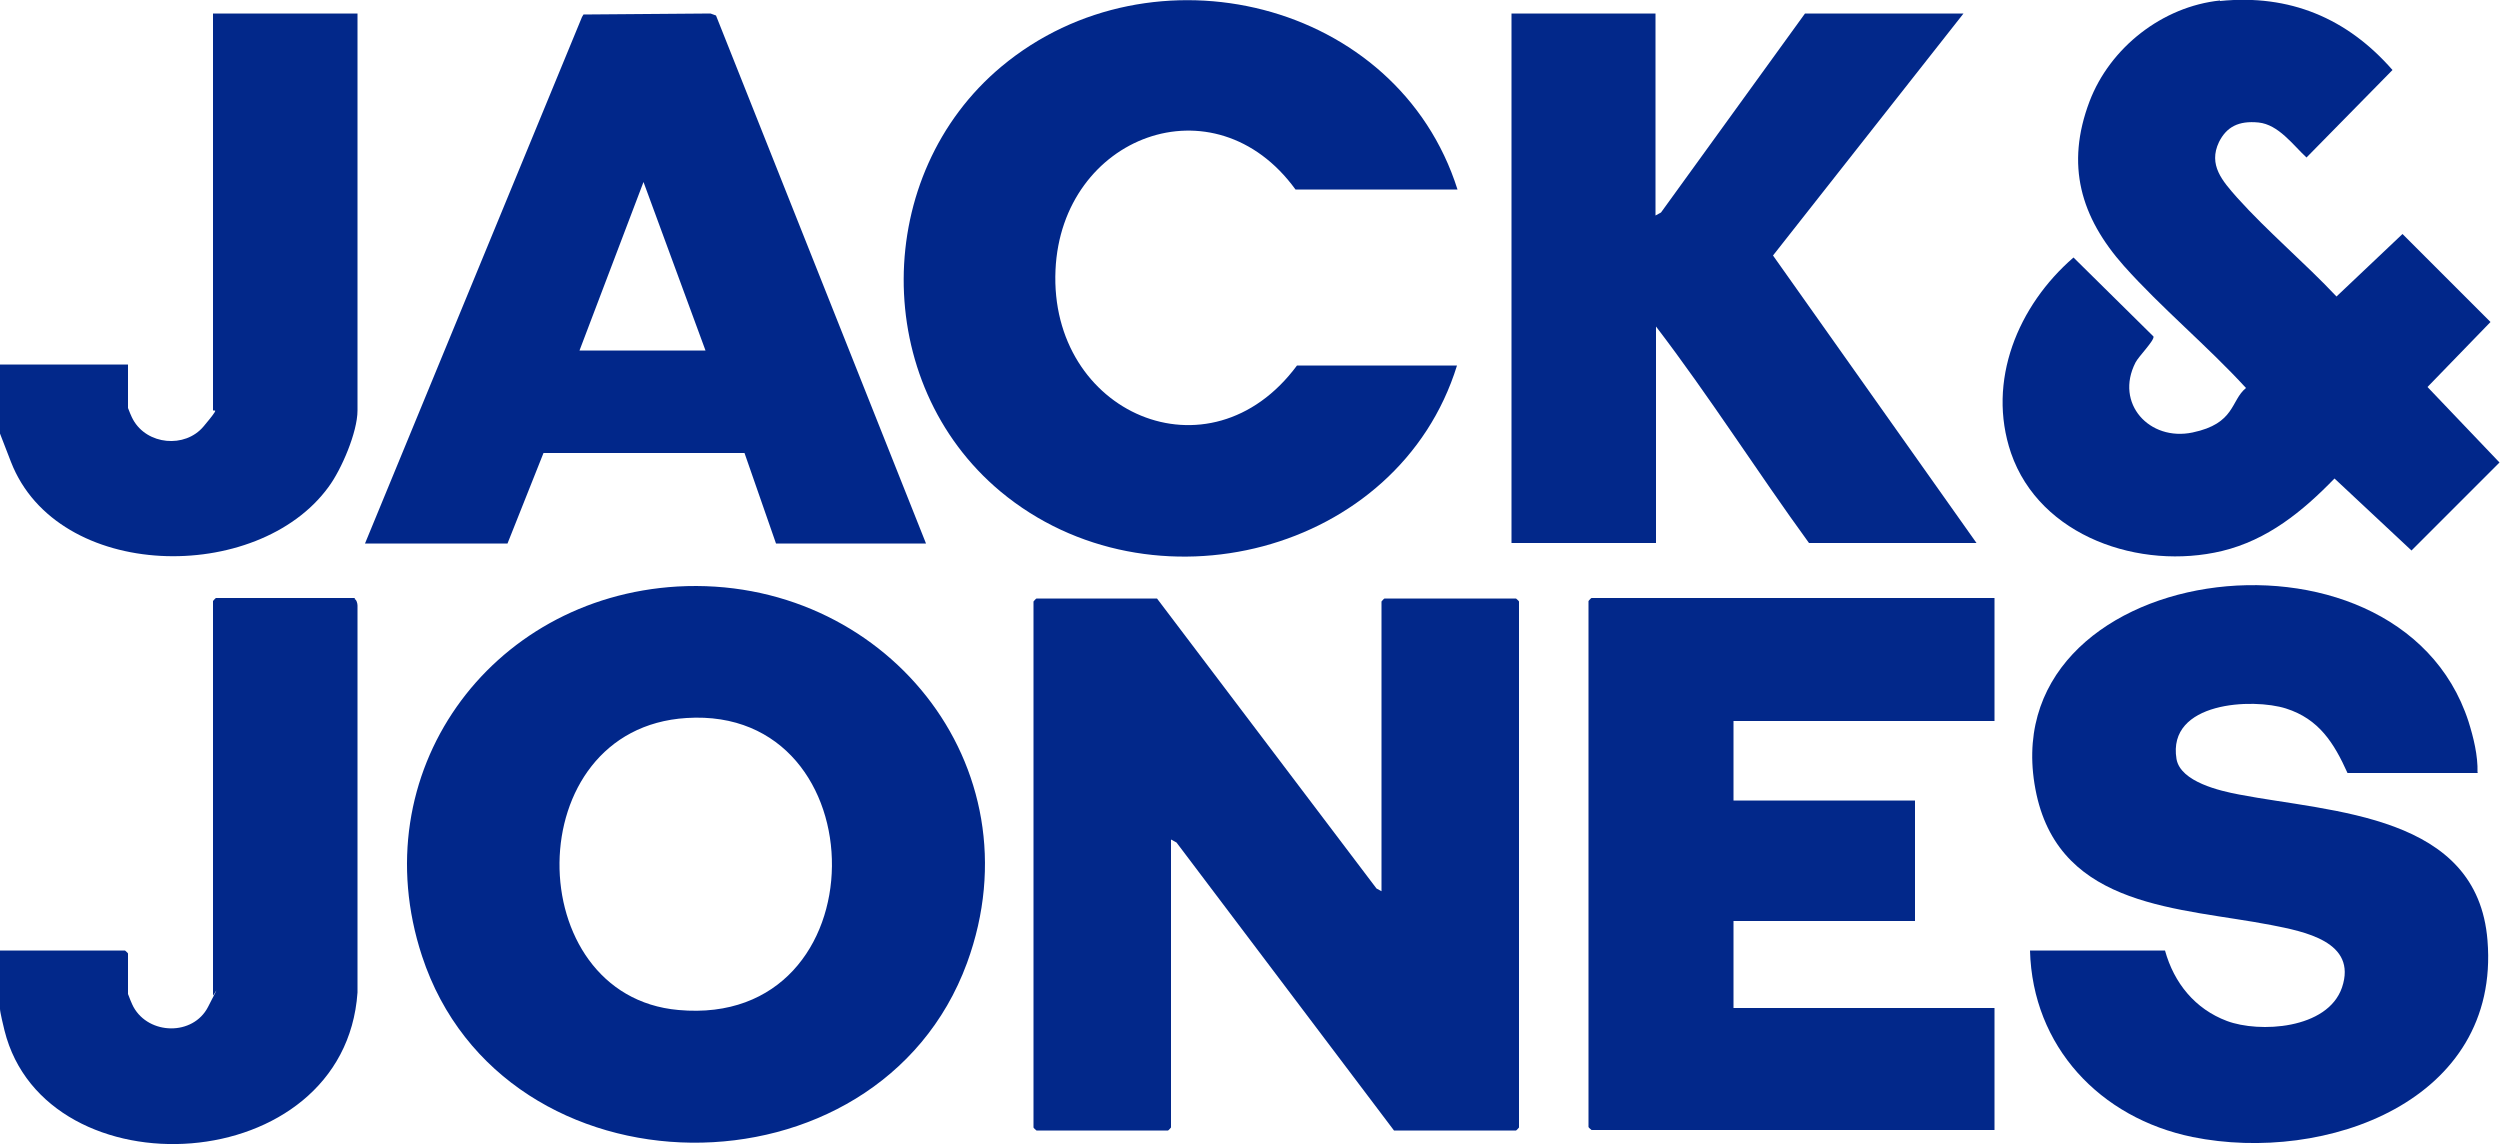 <svg xmlns="http://www.w3.org/2000/svg" xmlns:xlink="http://www.w3.org/1999/xlink" id="Calque_1" viewBox="0 0 500 228.8"><defs><style>      .st0 {        fill: #01278a;      }      .st1 {        fill: #02288a;      }    </style></defs><path class="st1" d="M276.3,178.3v-58s.5-.6.6-.6h26.3s.6.5.6.6v105.2s-.5.6-.6.6h-24.4l-43.5-57.6-1.1-.6v57.6s-.5.6-.6.6h-26.3s-.6-.5-.6-.6v-105.2s.5-.6.6-.6h24.1l43.9,58,1.1.6Z"></path><path class="st0" d="M135.5,117.3c41-2.3,72.4,35.7,57.9,75.3-17.8,48.4-92.8,47.9-109-1.4-12-36.5,13.4-71.7,51.1-73.9ZM137.3,143.6c-33.8,2.1-33.4,55.6-1.6,58.4,40.8,3.7,40.5-60.9,1.6-58.4Z"></path><path class="st0" d="M495.6,154.6h-26.1c-2.7-6-5.7-10.8-12.3-12.9s-23.8-1.4-21.9,10.1c.8,4.6,8.8,6.4,12.5,7.1,18.7,3.6,47.7,3.9,49.7,29.2,2.6,32.1-32.4,44.7-59,39.3-18.5-3.8-32-18.1-32.5-37.3h27c1.8,6.5,6,11.7,12.4,14.1s20.1,1.7,23-6.7c3.1-9.2-7.6-11.2-14.2-12.5-18.1-3.5-41.9-3.3-46.9-26.1-10.1-46.6,72.2-58.3,86.4-14.6,1,3.2,1.9,6.8,1.8,10.2Z"></path><path class="st1" d="M398.9,119.8v24.4h-52.2v15.9h36.3v24.1h-36.3v17.4h52.2v24.4h-80.6s-.6-.5-.6-.6v-105.2s.5-.6.6-.6h80.6Z"></path><path class="st0" d="M291.5,37.9h-32.4c-16.2-22.3-46.8-10.7-48,16.1-1.3,28.6,30.8,42.7,48.3,19.1h32c-11.7,37.8-61.3,50.2-91.3,25.2-26-21.7-25.7-63.4.2-85C230.4-11.8,279.5,0,291.5,37.9Z"></path><path class="st0" d="M444,.2c13.9-1.4,25.4,3.4,34.5,13.8l-17.2,17.5c-2.7-2.5-5.6-6.6-9.6-7s-6.4.9-7.9,3.9c-2.2,4.6.7,7.8,3.6,11.1,6.1,6.8,13.6,13.1,19.9,19.8l13.2-12.5,17.6,17.6-12.6,13,14.4,15.1-17.6,17.6-15.4-14.4c-6.4,6.6-13.4,12.3-22.5,14.5-16.3,3.9-36.4-2.8-42.2-19.6-4.9-14.4,1.4-29.5,12.5-39.1l16,15.8c.2.8-3,4-3.6,5.2-4.2,8.2,2.8,15.8,11.4,14s7.6-6.4,10.7-8.9c-7.7-8.4-16.9-16-24.4-24.4-8.7-9.8-11.7-20.2-6.9-32.9,4.1-10.8,14.6-19,26.1-20.2Z"></path><path class="st1" d="M331.1,2.7v40.4l1.1-.6,28.8-39.8h31.7l-38.1,48.4,40.7,57.5h-33.5c-10.4-14.3-19.9-29.3-30.6-43.3v43.3h-28.9V2.7h28.9Z"></path><path class="st0" d="M185.2,108.7h-30l-6.3-18.1h-40.2c0,0-7.2,18.1-7.2,18.1h-28.5L116.4,3.4l.3-.5,25.4-.2,1.1.4,42,105.6ZM115.9,70.1h25.2l-12.4-33.7-12.8,33.7Z"></path><path class="st1" d="M70.9,119.8c.4.1.6.9.6,1.3v77.4c-2.6,37.4-62.4,40.5-70.6,7.6-.2-.8-.9-3.7-.9-4.3v-11.7h25s.6.5.6.6v8.1c0,.1.9,2.3,1.1,2.6,3.1,5.6,11.9,5.8,14.9,0s1-2.1,1-2.3v-78.9s.5-.6.6-.6h27.8Z"></path><path class="st1" d="M71.5,2.7v79.4c0,4.3-3.2,11.8-5.8,15.3-14.2,19.5-54.2,18.9-63.5-5s-2.2-6.5-2.2-8.2v-11.3h25.6v8.7c0,.1.8,2,1,2.3,2.8,5.1,10.4,5.8,14.1,1.4s1.9-2.8,1.9-3.3V2.7h28.9Z"></path></svg>